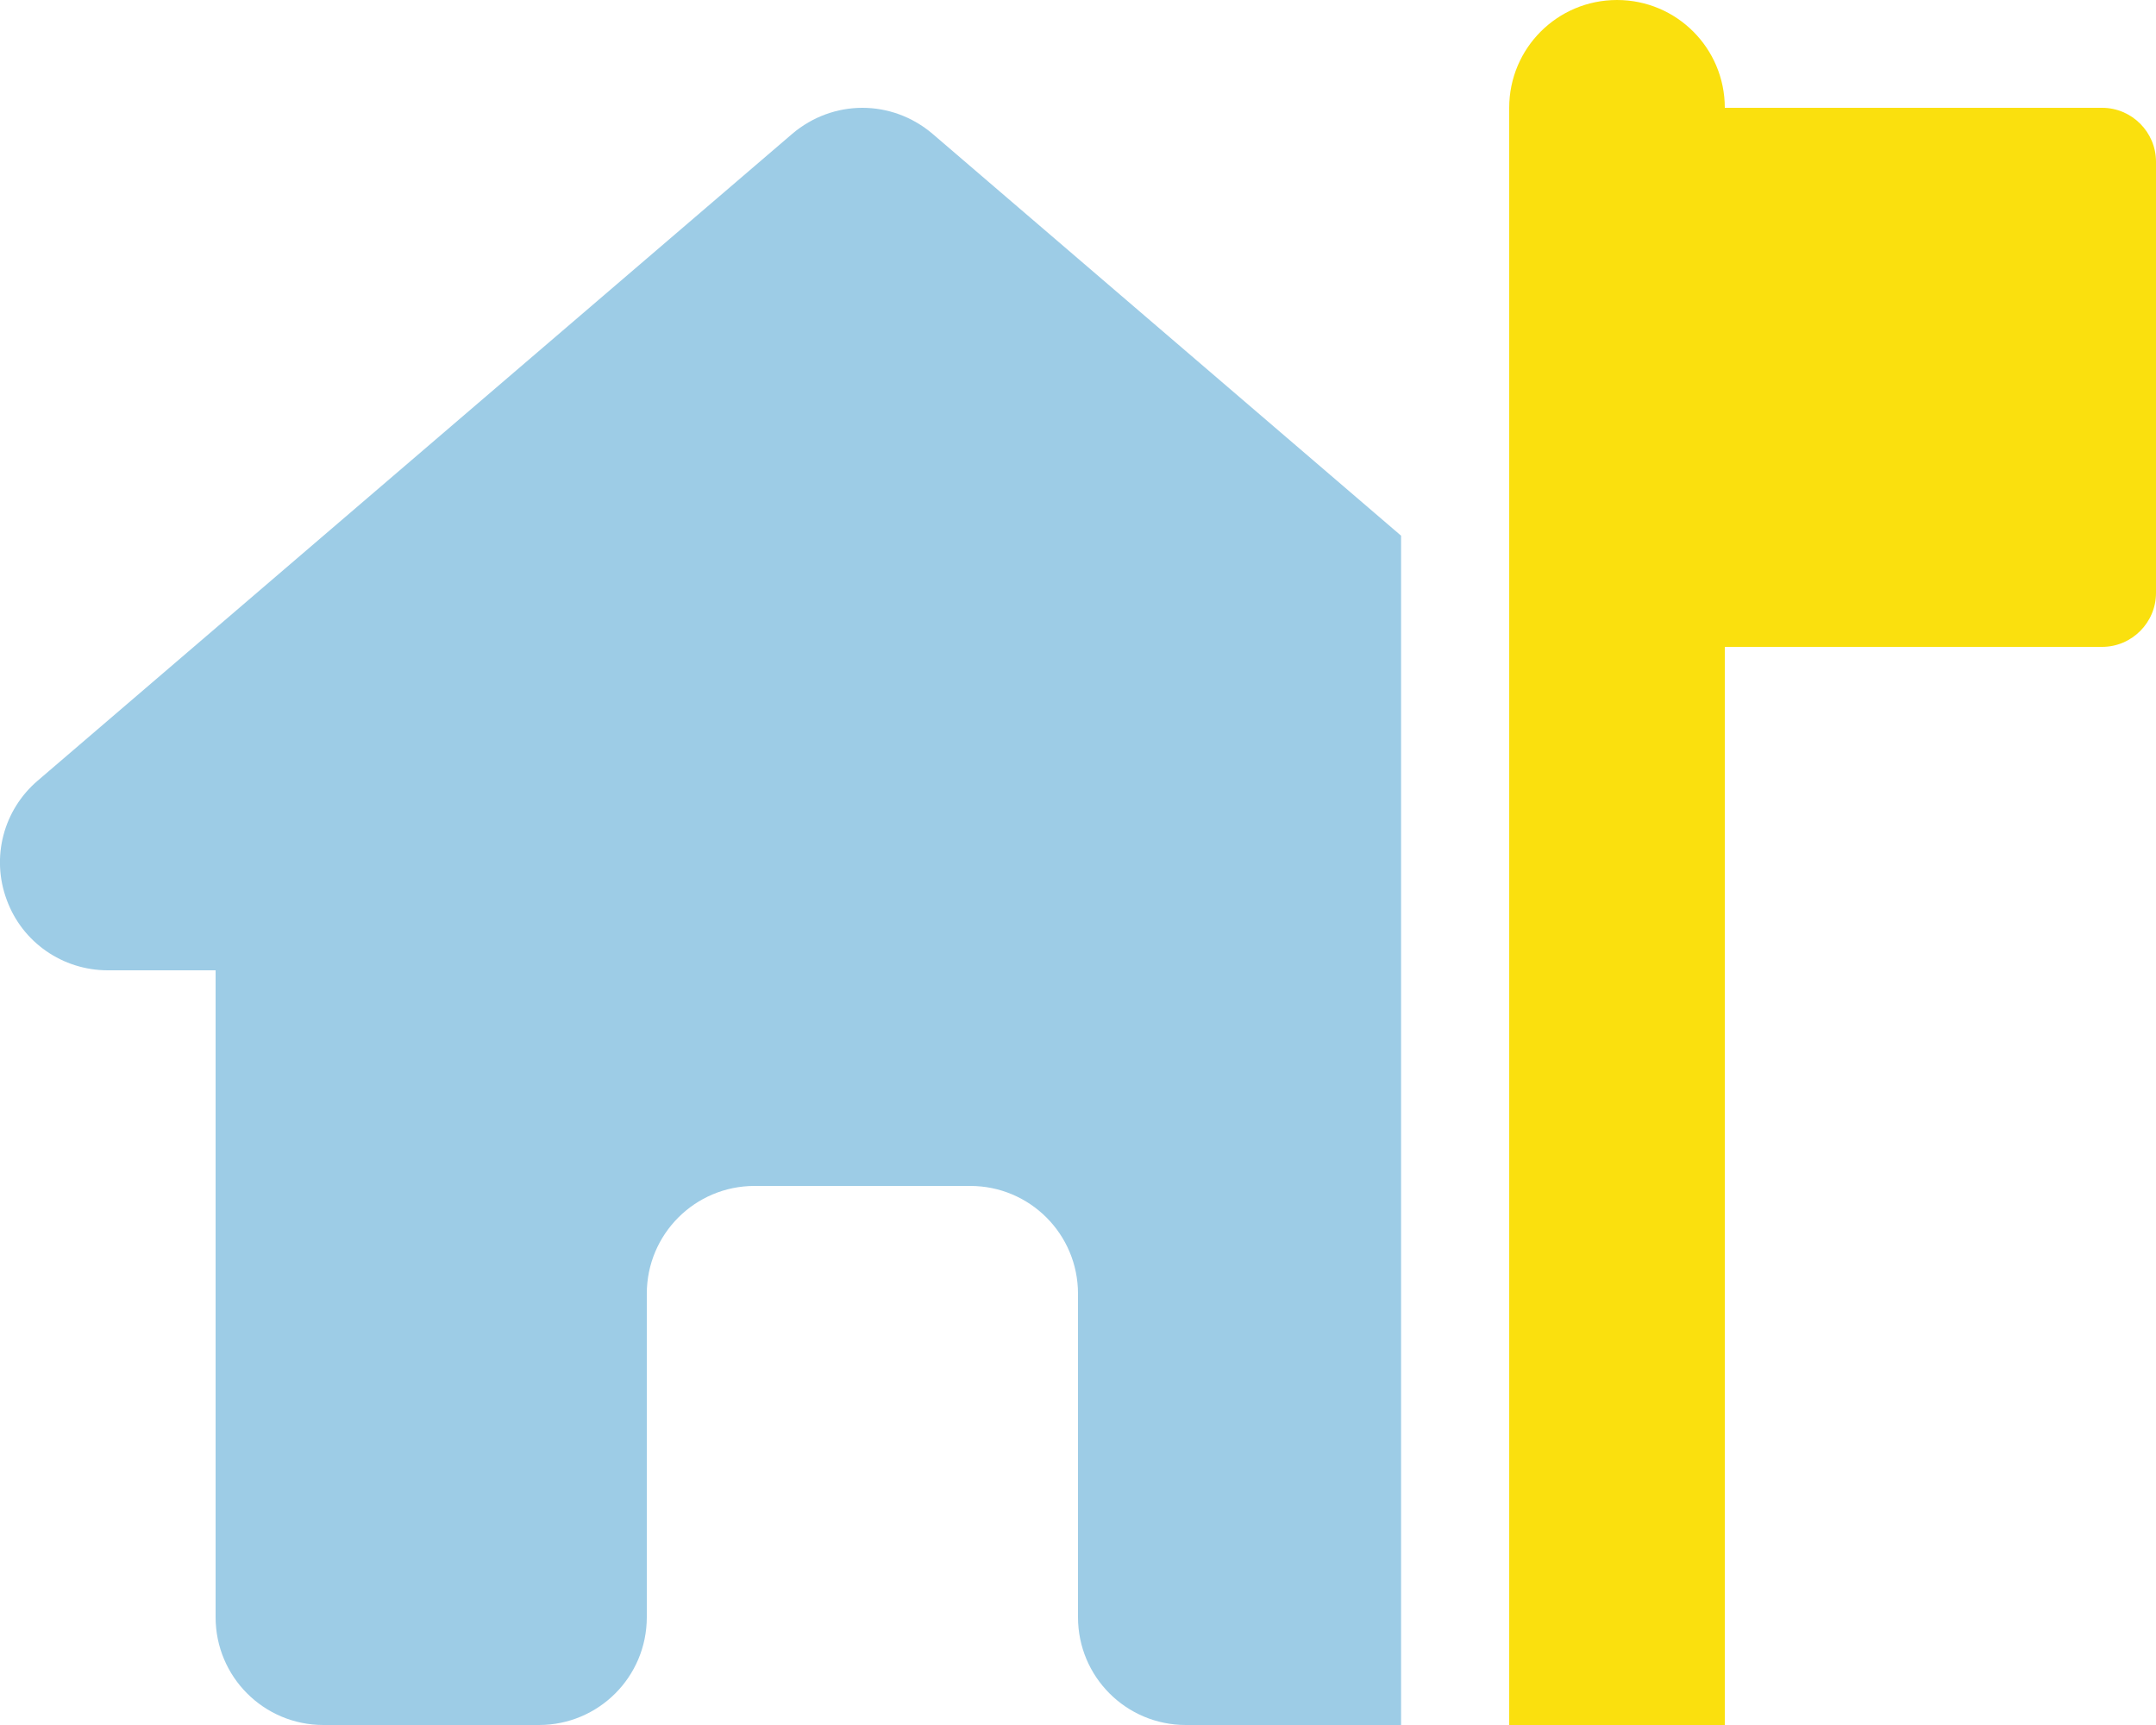 <svg width="60" height="48" viewBox="0 0 60 48" fill="none" xmlns="http://www.w3.org/2000/svg">
<g clip-path="url(#clip0_5129_12508)">
<path d="M0.188 25.041C0.619 26.222 1.744 27 3 27H6V45C6 46.659 7.341 48 9 48H15C16.659 48 18 46.659 18 45V36C18 34.341 19.341 33 21 33H27C28.659 33 30 34.341 30 36V45C30 46.659 31.341 48 33 48H39.066H38.991V14.906L25.95 3.722C25.387 3.244 24.694 3 24 3C23.306 3 22.613 3.244 22.05 3.722L1.05 21.722C0.094 22.538 -0.253 23.859 0.188 25.041Z" fill="#9DCCE6"/>
<path d="M48 3C48 1.341 46.659 0 45 0C43.341 0 42 1.341 42 3V48H48V18H58.5C59.325 18 60 17.325 60 16.5V4.5C60 3.675 59.325 3 58.5 3H48Z" fill="#FAE00E"/>
</g>
<defs>
<clipPath id="clip0_5129_12508">
<rect width="60" height="48" fill="white"/>
</clipPath>
</defs>
</svg>
